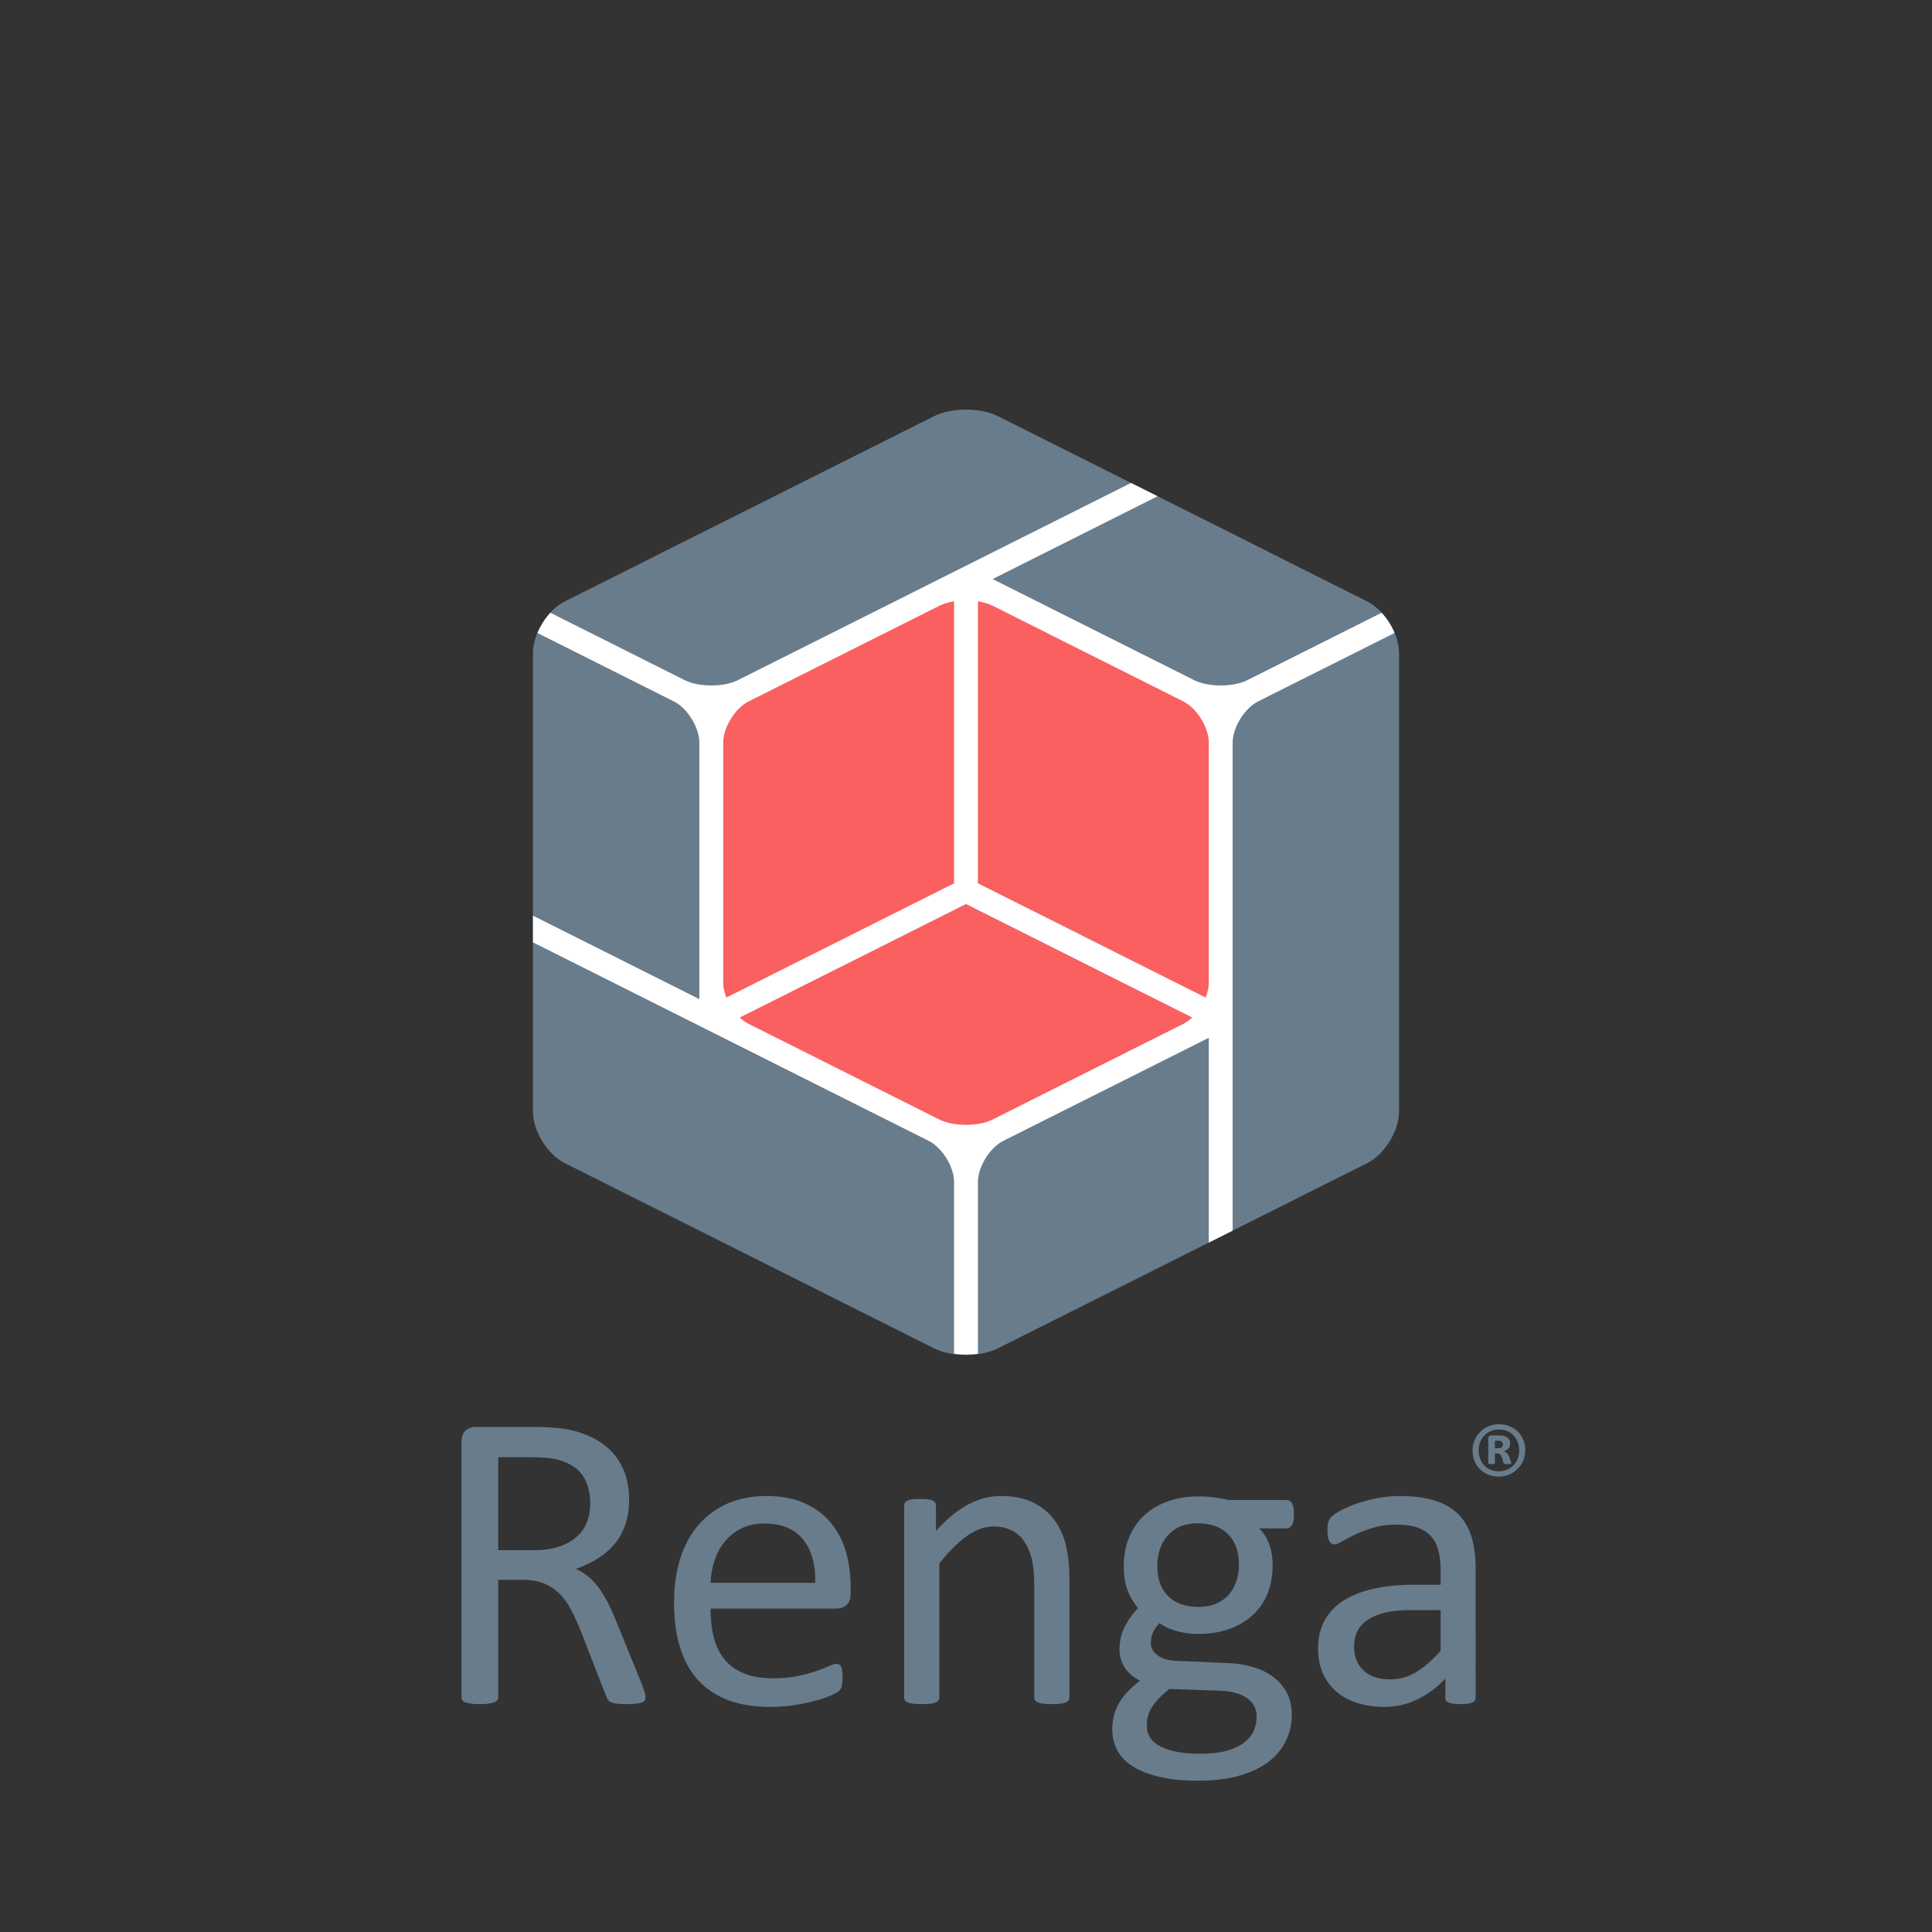 <?xml version="1.0" encoding="utf-8"?>
<!-- Generator: Adobe Illustrator 15.0.2, SVG Export Plug-In . SVG Version: 6.00 Build 0)  -->
<!DOCTYPE svg PUBLIC "-//W3C//DTD SVG 1.0//EN" "http://www.w3.org/TR/2001/REC-SVG-20010904/DTD/svg10.dtd">
<svg version="1.0" id="Слой_1" xmlns="http://www.w3.org/2000/svg" xmlns:xlink="http://www.w3.org/1999/xlink" x="0px" y="0px"
	 width="145px" height="145px" viewBox="0 0 145 145" enable-background="new 0 0 145 145" xml:space="preserve">
<rect x="0" y="0" width="145" height="145" fill="#333333" stroke="none"/>
<g>
	<g>
		<path fill="#697C8C" d="M48.447,127.385c0,0.086-0.016,0.16-0.048,0.225c-0.032,0.063-0.102,0.117-0.208,0.158
			c-0.107,0.043-0.256,0.076-0.448,0.098s-0.448,0.031-0.768,0.031c-0.278,0-0.504-0.01-0.68-0.031
			c-0.176-0.021-0.317-0.057-0.424-0.105c-0.106-0.047-0.189-0.113-0.248-0.199s-0.109-0.191-0.152-0.32l-1.904-4.881
			c-0.224-0.555-0.456-1.064-0.696-1.529c-0.24-0.463-0.525-0.863-0.856-1.199c-0.331-0.336-0.72-0.598-1.168-0.785
			c-0.448-0.186-0.987-0.279-1.616-0.279h-1.84v8.818c0,0.086-0.024,0.16-0.072,0.225c-0.048,0.063-0.123,0.113-0.224,0.15
			c-0.102,0.039-0.24,0.07-0.416,0.098c-0.176,0.025-0.397,0.039-0.664,0.039s-0.488-0.014-0.664-0.039
			c-0.176-0.027-0.318-0.059-0.424-0.098c-0.106-0.037-0.182-0.088-0.224-0.15c-0.042-0.064-0.064-0.139-0.064-0.225v-19.172
			c0-0.416,0.109-0.707,0.328-0.873c0.219-0.164,0.451-0.248,0.696-0.248h4.401c0.522,0,0.958,0.014,1.304,0.041
			c0.347,0.025,0.659,0.055,0.937,0.088c0.8,0.139,1.506,0.357,2.12,0.656c0.613,0.299,1.128,0.678,1.544,1.135
			c0.416,0.459,0.728,0.984,0.936,1.576c0.208,0.594,0.312,1.246,0.312,1.961c0,0.693-0.093,1.316-0.28,1.865
			c-0.187,0.549-0.456,1.035-0.808,1.455c-0.352,0.422-0.774,0.787-1.264,1.098c-0.491,0.309-1.041,0.57-1.648,0.783
			c0.341,0.15,0.65,0.34,0.928,0.568c0.277,0.23,0.536,0.504,0.776,0.824c0.24,0.32,0.467,0.688,0.68,1.104s0.427,0.887,0.64,1.408
			l1.856,4.563c0.149,0.383,0.245,0.652,0.288,0.807C48.425,127.18,48.447,127.299,48.447,127.385z M44.302,112.838
			c0-0.811-0.181-1.496-0.544-2.057s-0.971-0.963-1.824-1.209c-0.267-0.074-0.568-0.127-0.904-0.16
			c-0.336-0.031-0.776-0.047-1.32-0.047h-2.32v6.977h2.688c0.725,0,1.352-0.088,1.88-0.264c0.528-0.176,0.968-0.422,1.32-0.736
			s0.61-0.686,0.776-1.111C44.219,113.803,44.302,113.34,44.302,112.838z"/>
		<path fill="#697C8C" d="M63.842,119.574c0,0.416-0.104,0.713-0.313,0.889c-0.209,0.176-0.448,0.264-0.716,0.264h-9.485
			c0,0.801,0.08,1.521,0.241,2.16c0.161,0.641,0.429,1.191,0.804,1.648c0.375,0.459,0.863,0.813,1.463,1.057
			c0.601,0.246,1.335,0.369,2.203,0.369c0.687,0,1.297-0.057,1.833-0.168c0.536-0.113,1-0.238,1.391-0.377
			c0.392-0.139,0.713-0.264,0.965-0.377c0.252-0.111,0.442-0.168,0.571-0.168c0.075,0,0.142,0.02,0.201,0.057
			c0.059,0.037,0.104,0.094,0.137,0.168c0.032,0.074,0.056,0.18,0.072,0.313c0.016,0.133,0.024,0.295,0.024,0.488
			c0,0.139-0.005,0.258-0.016,0.359c-0.011,0.102-0.024,0.193-0.04,0.271c-0.016,0.08-0.043,0.152-0.08,0.217
			c-0.038,0.064-0.085,0.125-0.144,0.184c-0.059,0.059-0.232,0.156-0.52,0.289s-0.662,0.264-1.121,0.393
			c-0.458,0.127-0.99,0.242-1.592,0.344s-1.246,0.152-1.928,0.152c-1.185,0-2.222-0.166-3.113-0.496
			c-0.891-0.332-1.64-0.822-2.249-1.473c-0.608-0.65-1.067-1.467-1.376-2.449c-0.31-0.98-0.464-2.123-0.464-3.424
			c0-1.238,0.16-2.35,0.48-3.338c0.32-0.986,0.782-1.824,1.384-2.512c0.603-0.689,1.331-1.217,2.185-1.584
			c0.854-0.369,1.809-0.553,2.865-0.553c1.131,0,2.094,0.182,2.889,0.545c0.794,0.361,1.448,0.85,1.96,1.463s0.888,1.334,1.128,2.16
			c0.24,0.828,0.36,1.711,0.36,2.648V119.574z M61.186,118.791c0.032-1.387-0.277-2.475-0.926-3.266
			c-0.649-0.789-1.613-1.184-2.89-1.184c-0.655,0-1.229,0.123-1.723,0.367c-0.494,0.246-0.907,0.572-1.24,0.977
			c-0.333,0.406-0.59,0.879-0.773,1.416c-0.183,0.539-0.284,1.102-0.306,1.689H61.186z"/>
		<path fill="#697C8C" d="M80.262,127.4c0,0.086-0.021,0.158-0.064,0.217c-0.041,0.059-0.111,0.109-0.207,0.15
			c-0.096,0.043-0.23,0.076-0.4,0.098s-0.385,0.031-0.641,0.031c-0.266,0-0.484-0.01-0.656-0.031
			c-0.17-0.021-0.303-0.055-0.398-0.098c-0.098-0.041-0.166-0.092-0.209-0.15s-0.064-0.131-0.064-0.217v-8.434
			c0-0.822-0.064-1.482-0.191-1.984c-0.129-0.502-0.314-0.934-0.561-1.297c-0.246-0.361-0.563-0.641-0.951-0.832
			c-0.391-0.191-0.842-0.287-1.354-0.287c-0.662,0-1.322,0.234-1.985,0.703c-0.661,0.471-1.354,1.158-2.08,2.064V127.4
			c0,0.086-0.021,0.158-0.064,0.217s-0.112,0.109-0.208,0.15c-0.096,0.043-0.229,0.076-0.4,0.098
			c-0.171,0.021-0.39,0.031-0.656,0.031c-0.256,0-0.47-0.01-0.64-0.031c-0.171-0.021-0.307-0.055-0.408-0.098
			c-0.102-0.041-0.17-0.092-0.208-0.15s-0.056-0.131-0.056-0.217v-14.402c0-0.086,0.016-0.158,0.048-0.217
			c0.032-0.059,0.096-0.111,0.192-0.16c0.096-0.047,0.219-0.08,0.368-0.096s0.347-0.023,0.592-0.023
			c0.234,0,0.429,0.008,0.584,0.023c0.154,0.016,0.274,0.049,0.36,0.096c0.085,0.049,0.147,0.102,0.184,0.16
			c0.038,0.059,0.056,0.131,0.056,0.217v1.904c0.811-0.908,1.619-1.572,2.424-1.992c0.807-0.422,1.62-0.633,2.442-0.633
			c0.959,0,1.768,0.162,2.424,0.488s1.188,0.76,1.592,1.305c0.406,0.543,0.697,1.182,0.873,1.912s0.264,1.607,0.264,2.633V127.4z"/>
		<path fill="#697C8C" d="M97.113,113.654c0,0.373-0.051,0.643-0.152,0.807c-0.102,0.166-0.23,0.248-0.391,0.248h-2.064
			c0.373,0.385,0.635,0.809,0.783,1.273c0.15,0.463,0.225,0.947,0.225,1.447c0,0.832-0.135,1.568-0.4,2.209
			c-0.268,0.641-0.648,1.182-1.145,1.625c-0.496,0.441-1.086,0.781-1.768,1.016c-0.684,0.234-1.441,0.352-2.273,0.352
			c-0.586,0-1.145-0.076-1.672-0.232c-0.527-0.154-0.936-0.348-1.225-0.584c-0.191,0.193-0.35,0.412-0.473,0.656
			c-0.121,0.246-0.184,0.529-0.184,0.85c0,0.373,0.174,0.682,0.521,0.928c0.346,0.246,0.807,0.379,1.383,0.4l3.762,0.16
			c0.715,0.021,1.371,0.119,1.969,0.295c0.596,0.176,1.113,0.428,1.551,0.752c0.438,0.326,0.779,0.727,1.025,1.201
			c0.244,0.475,0.367,1.027,0.367,1.656c0,0.662-0.139,1.291-0.416,1.889s-0.701,1.123-1.271,1.576s-1.299,0.811-2.186,1.072
			c-0.885,0.262-1.93,0.393-3.137,0.393c-1.162,0-2.152-0.1-2.969-0.297c-0.814-0.197-1.484-0.467-2.008-0.809
			s-0.902-0.75-1.137-1.225s-0.352-0.988-0.352-1.543c0-0.354,0.043-0.693,0.129-1.025c0.084-0.33,0.215-0.645,0.391-0.943
			c0.178-0.299,0.395-0.584,0.656-0.855c0.262-0.273,0.563-0.543,0.904-0.809c-0.521-0.268-0.908-0.604-1.16-1.008
			c-0.25-0.406-0.375-0.844-0.375-1.313c0-0.65,0.133-1.232,0.4-1.744c0.266-0.514,0.596-0.971,0.992-1.377
			c-0.332-0.395-0.594-0.84-0.785-1.336s-0.287-1.098-0.287-1.801c0-0.822,0.139-1.559,0.416-2.209s0.66-1.199,1.152-1.648
			c0.49-0.447,1.08-0.791,1.768-1.031s1.438-0.361,2.248-0.361c0.438,0,0.846,0.025,1.225,0.072
			c0.379,0.049,0.734,0.115,1.064,0.201h4.354c0.18,0,0.316,0.088,0.408,0.264C97.068,113.021,97.113,113.291,97.113,113.654z
			 M94.313,128.857c0-0.619-0.254-1.098-0.76-1.434s-1.191-0.514-2.057-0.535l-3.729-0.129c-0.342,0.268-0.621,0.521-0.84,0.76
			c-0.219,0.24-0.393,0.471-0.52,0.689c-0.129,0.219-0.217,0.434-0.266,0.648c-0.047,0.213-0.07,0.432-0.07,0.656
			c0,0.693,0.352,1.219,1.055,1.576c0.705,0.357,1.686,0.535,2.945,0.535c0.801,0,1.469-0.078,2.008-0.232s0.975-0.359,1.305-0.615
			s0.568-0.549,0.713-0.881C94.24,129.566,94.313,129.219,94.313,128.857z M92.984,117.447c0-0.982-0.27-1.748-0.809-2.297
			c-0.537-0.551-1.303-0.824-2.295-0.824c-0.514,0-0.959,0.086-1.338,0.256c-0.377,0.17-0.693,0.404-0.943,0.703
			s-0.438,0.645-0.561,1.033s-0.184,0.797-0.184,1.225c0,0.949,0.27,1.695,0.809,2.24c0.539,0.543,1.293,0.816,2.264,0.816
			c0.523,0,0.977-0.084,1.361-0.248c0.383-0.166,0.701-0.395,0.951-0.689c0.252-0.293,0.438-0.631,0.561-1.016
			S92.984,117.863,92.984,117.447z"/>
		<path fill="#697C8C" d="M110.748,127.416c0,0.129-0.043,0.225-0.127,0.289c-0.086,0.063-0.203,0.111-0.354,0.143
			c-0.148,0.033-0.367,0.049-0.656,0.049c-0.277,0-0.498-0.016-0.664-0.049c-0.164-0.031-0.285-0.08-0.359-0.143
			c-0.074-0.064-0.111-0.16-0.111-0.289v-1.439c-0.631,0.672-1.332,1.195-2.105,1.568s-1.592,0.561-2.457,0.561
			c-0.758,0-1.441-0.1-2.055-0.297c-0.615-0.197-1.137-0.482-1.568-0.855c-0.434-0.375-0.77-0.832-1.01-1.377
			s-0.359-1.162-0.359-1.857c0-0.811,0.166-1.514,0.496-2.111s0.805-1.094,1.424-1.488s1.377-0.691,2.273-0.889
			s1.904-0.295,3.023-0.295h1.984v-1.121c0-0.555-0.059-1.045-0.176-1.473c-0.117-0.426-0.307-0.781-0.568-1.064
			c-0.262-0.281-0.6-0.496-1.016-0.639c-0.416-0.145-0.928-0.217-1.537-0.217c-0.65,0-1.234,0.078-1.752,0.232
			s-0.971,0.324-1.359,0.512c-0.391,0.188-0.715,0.357-0.977,0.512s-0.457,0.232-0.584,0.232c-0.086,0-0.16-0.021-0.225-0.064
			s-0.119-0.105-0.168-0.191c-0.047-0.086-0.082-0.195-0.104-0.328s-0.033-0.281-0.033-0.439c0-0.268,0.02-0.479,0.057-0.633
			s0.129-0.301,0.271-0.439c0.145-0.139,0.393-0.303,0.744-0.488c0.354-0.188,0.758-0.357,1.217-0.514
			c0.459-0.154,0.961-0.281,1.504-0.383c0.545-0.102,1.094-0.152,1.648-0.152c1.035,0,1.916,0.117,2.641,0.352
			c0.727,0.234,1.313,0.58,1.762,1.033c0.447,0.453,0.773,1.016,0.975,1.688c0.203,0.672,0.305,1.457,0.305,2.354V127.416z
			 M108.123,120.84h-2.256c-0.725,0-1.355,0.061-1.889,0.184s-0.977,0.305-1.328,0.543c-0.352,0.24-0.611,0.529-0.775,0.865
			c-0.166,0.336-0.248,0.723-0.248,1.16c0,0.746,0.236,1.342,0.711,1.785c0.475,0.441,1.139,0.664,1.992,0.664
			c0.693,0,1.338-0.178,1.93-0.529s1.213-0.891,1.863-1.615V120.84z"/>
		<path fill="#697C8C" d="M114.471,108.846c0,0.277-0.053,0.535-0.154,0.775c-0.104,0.242-0.244,0.451-0.422,0.627
			c-0.18,0.178-0.389,0.316-0.633,0.42c-0.242,0.104-0.502,0.154-0.777,0.154c-0.287,0-0.551-0.051-0.791-0.148
			c-0.24-0.1-0.449-0.236-0.621-0.41c-0.174-0.174-0.311-0.381-0.408-0.619c-0.098-0.24-0.146-0.502-0.146-0.789
			c0-0.275,0.053-0.533,0.154-0.773c0.104-0.238,0.244-0.447,0.422-0.623c0.18-0.178,0.389-0.316,0.629-0.418
			c0.242-0.1,0.502-0.15,0.781-0.15c0.287,0,0.551,0.049,0.791,0.146s0.449,0.232,0.621,0.406c0.174,0.174,0.311,0.381,0.408,0.619
			C114.422,108.303,114.471,108.563,114.471,108.846z M114.016,108.877c0-0.24-0.039-0.457-0.113-0.652
			c-0.076-0.195-0.182-0.363-0.316-0.504c-0.135-0.139-0.295-0.246-0.48-0.32s-0.385-0.111-0.602-0.111
			c-0.232,0-0.441,0.041-0.629,0.121c-0.188,0.082-0.348,0.193-0.482,0.334s-0.238,0.307-0.311,0.492
			c-0.072,0.188-0.109,0.387-0.109,0.6c0,0.236,0.039,0.451,0.113,0.646c0.076,0.195,0.182,0.363,0.316,0.504
			c0.135,0.139,0.295,0.246,0.48,0.322s0.385,0.113,0.602,0.113c0.232,0,0.443-0.041,0.631-0.123
			c0.189-0.082,0.35-0.193,0.482-0.334c0.135-0.139,0.236-0.303,0.309-0.49C113.979,109.289,114.016,109.088,114.016,108.877z
			 M113.42,109.801c0,0.014-0.004,0.027-0.008,0.039c-0.006,0.012-0.018,0.02-0.039,0.025c-0.02,0.004-0.049,0.008-0.086,0.012
			s-0.088,0.006-0.15,0.006c-0.059,0-0.104-0.002-0.141-0.006c-0.035-0.004-0.063-0.01-0.084-0.018
			c-0.023-0.008-0.039-0.02-0.051-0.035s-0.021-0.037-0.029-0.064l-0.105-0.348c-0.041-0.125-0.088-0.211-0.145-0.26
			c-0.055-0.049-0.139-0.074-0.25-0.074h-0.137v0.707c0,0.037-0.014,0.063-0.043,0.076c-0.027,0.014-0.094,0.021-0.199,0.021
			c-0.104,0-0.174-0.008-0.207-0.021s-0.051-0.039-0.051-0.076v-1.814c0-0.072,0.02-0.131,0.057-0.174
			c0.037-0.041,0.092-0.063,0.166-0.063h0.582c0.135,0,0.252,0.012,0.355,0.035s0.189,0.061,0.264,0.111
			c0.072,0.051,0.127,0.113,0.164,0.189s0.055,0.166,0.055,0.27c0,0.162-0.043,0.287-0.131,0.377s-0.205,0.152-0.354,0.189
			c0.08,0.027,0.156,0.072,0.227,0.137s0.131,0.16,0.182,0.289l0.121,0.322C113.406,109.732,113.42,109.781,113.42,109.801z
			 M112.793,108.4c0-0.037-0.006-0.072-0.016-0.105s-0.029-0.063-0.059-0.088c-0.027-0.025-0.066-0.045-0.113-0.059
			s-0.105-0.02-0.178-0.02h-0.232v0.564h0.223c0.143,0,0.24-0.025,0.293-0.08C112.766,108.561,112.793,108.488,112.793,108.4z"/>
	</g>
	<g>
		<path fill="#697C8C" d="M40,49.019c0-1.477,1.081-3.227,2.4-3.887l27.7-13.896c1.319-0.66,3.48-0.66,4.801,0l27.701,13.896
			c1.318,0.66,2.398,2.41,2.398,3.887v34.393c0,1.477-1.08,3.225-2.398,3.889L74.9,101.193c-1.32,0.662-3.481,0.662-4.801,0
			L42.4,87.301c-1.319-0.664-2.4-2.412-2.4-3.889V49.019z"/>
		<path fill="#FFFFFF" d="M103.693,45.989l-10.078,5.058c-1.063,0.532-2.928,0.532-3.992,0c-0.002,0-0.004-0.002-0.006-0.002
			l-15.121-7.586l12.383-6.214l-1.994-0.999c-4.18,2.096-29.534,14.814-29.546,14.82c-1.072,0.513-2.906,0.506-3.955-0.021
			l-10.077-5.056c-0.405,0.438-0.74,0.96-0.969,1.518l10.244,5.139c1.015,0.51,1.906,1.954,1.906,3.089v19.252L40,68.722v2.003
			l29.698,14.898c1.016,0.508,1.907,1.953,1.907,3.088v12.893c0.591,0.082,1.2,0.082,1.79,0V88.711c0-1.135,0.891-2.58,1.906-3.088
			l15.42-7.734V93.26l1.791-0.9V76.457c0-0.01,0-0.016,0-0.023c0-0.004,0-0.012,0-0.016V55.734c0-1.135,0.891-2.579,1.906-3.089
			l10.244-5.139C104.434,46.949,104.098,46.427,103.693,45.989z"/>
		<path fill="#FA6060" d="M70.5,84.023c1.064,0.533,2.933,0.533,3.998,0l14.359-7.203c0.215-0.113,0.426-0.27,0.621-0.455
			L72.5,67.847l-16.979,8.518c0.188,0.18,0.389,0.33,0.597,0.443L70.5,84.023z M73.395,66.295l17.09,8.574
			c0.15-0.375,0.236-0.762,0.236-1.115v-18.02c0-1.135-0.891-2.579-1.906-3.089L74.498,45.46c-0.313-0.154-0.693-0.265-1.104-0.332
			V66.295z M54.277,73.754c0,0.354,0.087,0.74,0.237,1.115l17.091-8.574V45.128c-0.387,0.063-0.748,0.165-1.05,0.308l-14.371,7.209
			c-0.014,0.006-0.028,0.015-0.042,0.021c-0.998,0.527-1.864,1.947-1.864,3.068V73.754z"/>
	</g>
	<rect fill="none" width="145" height="145"/>
</g>
</svg>

